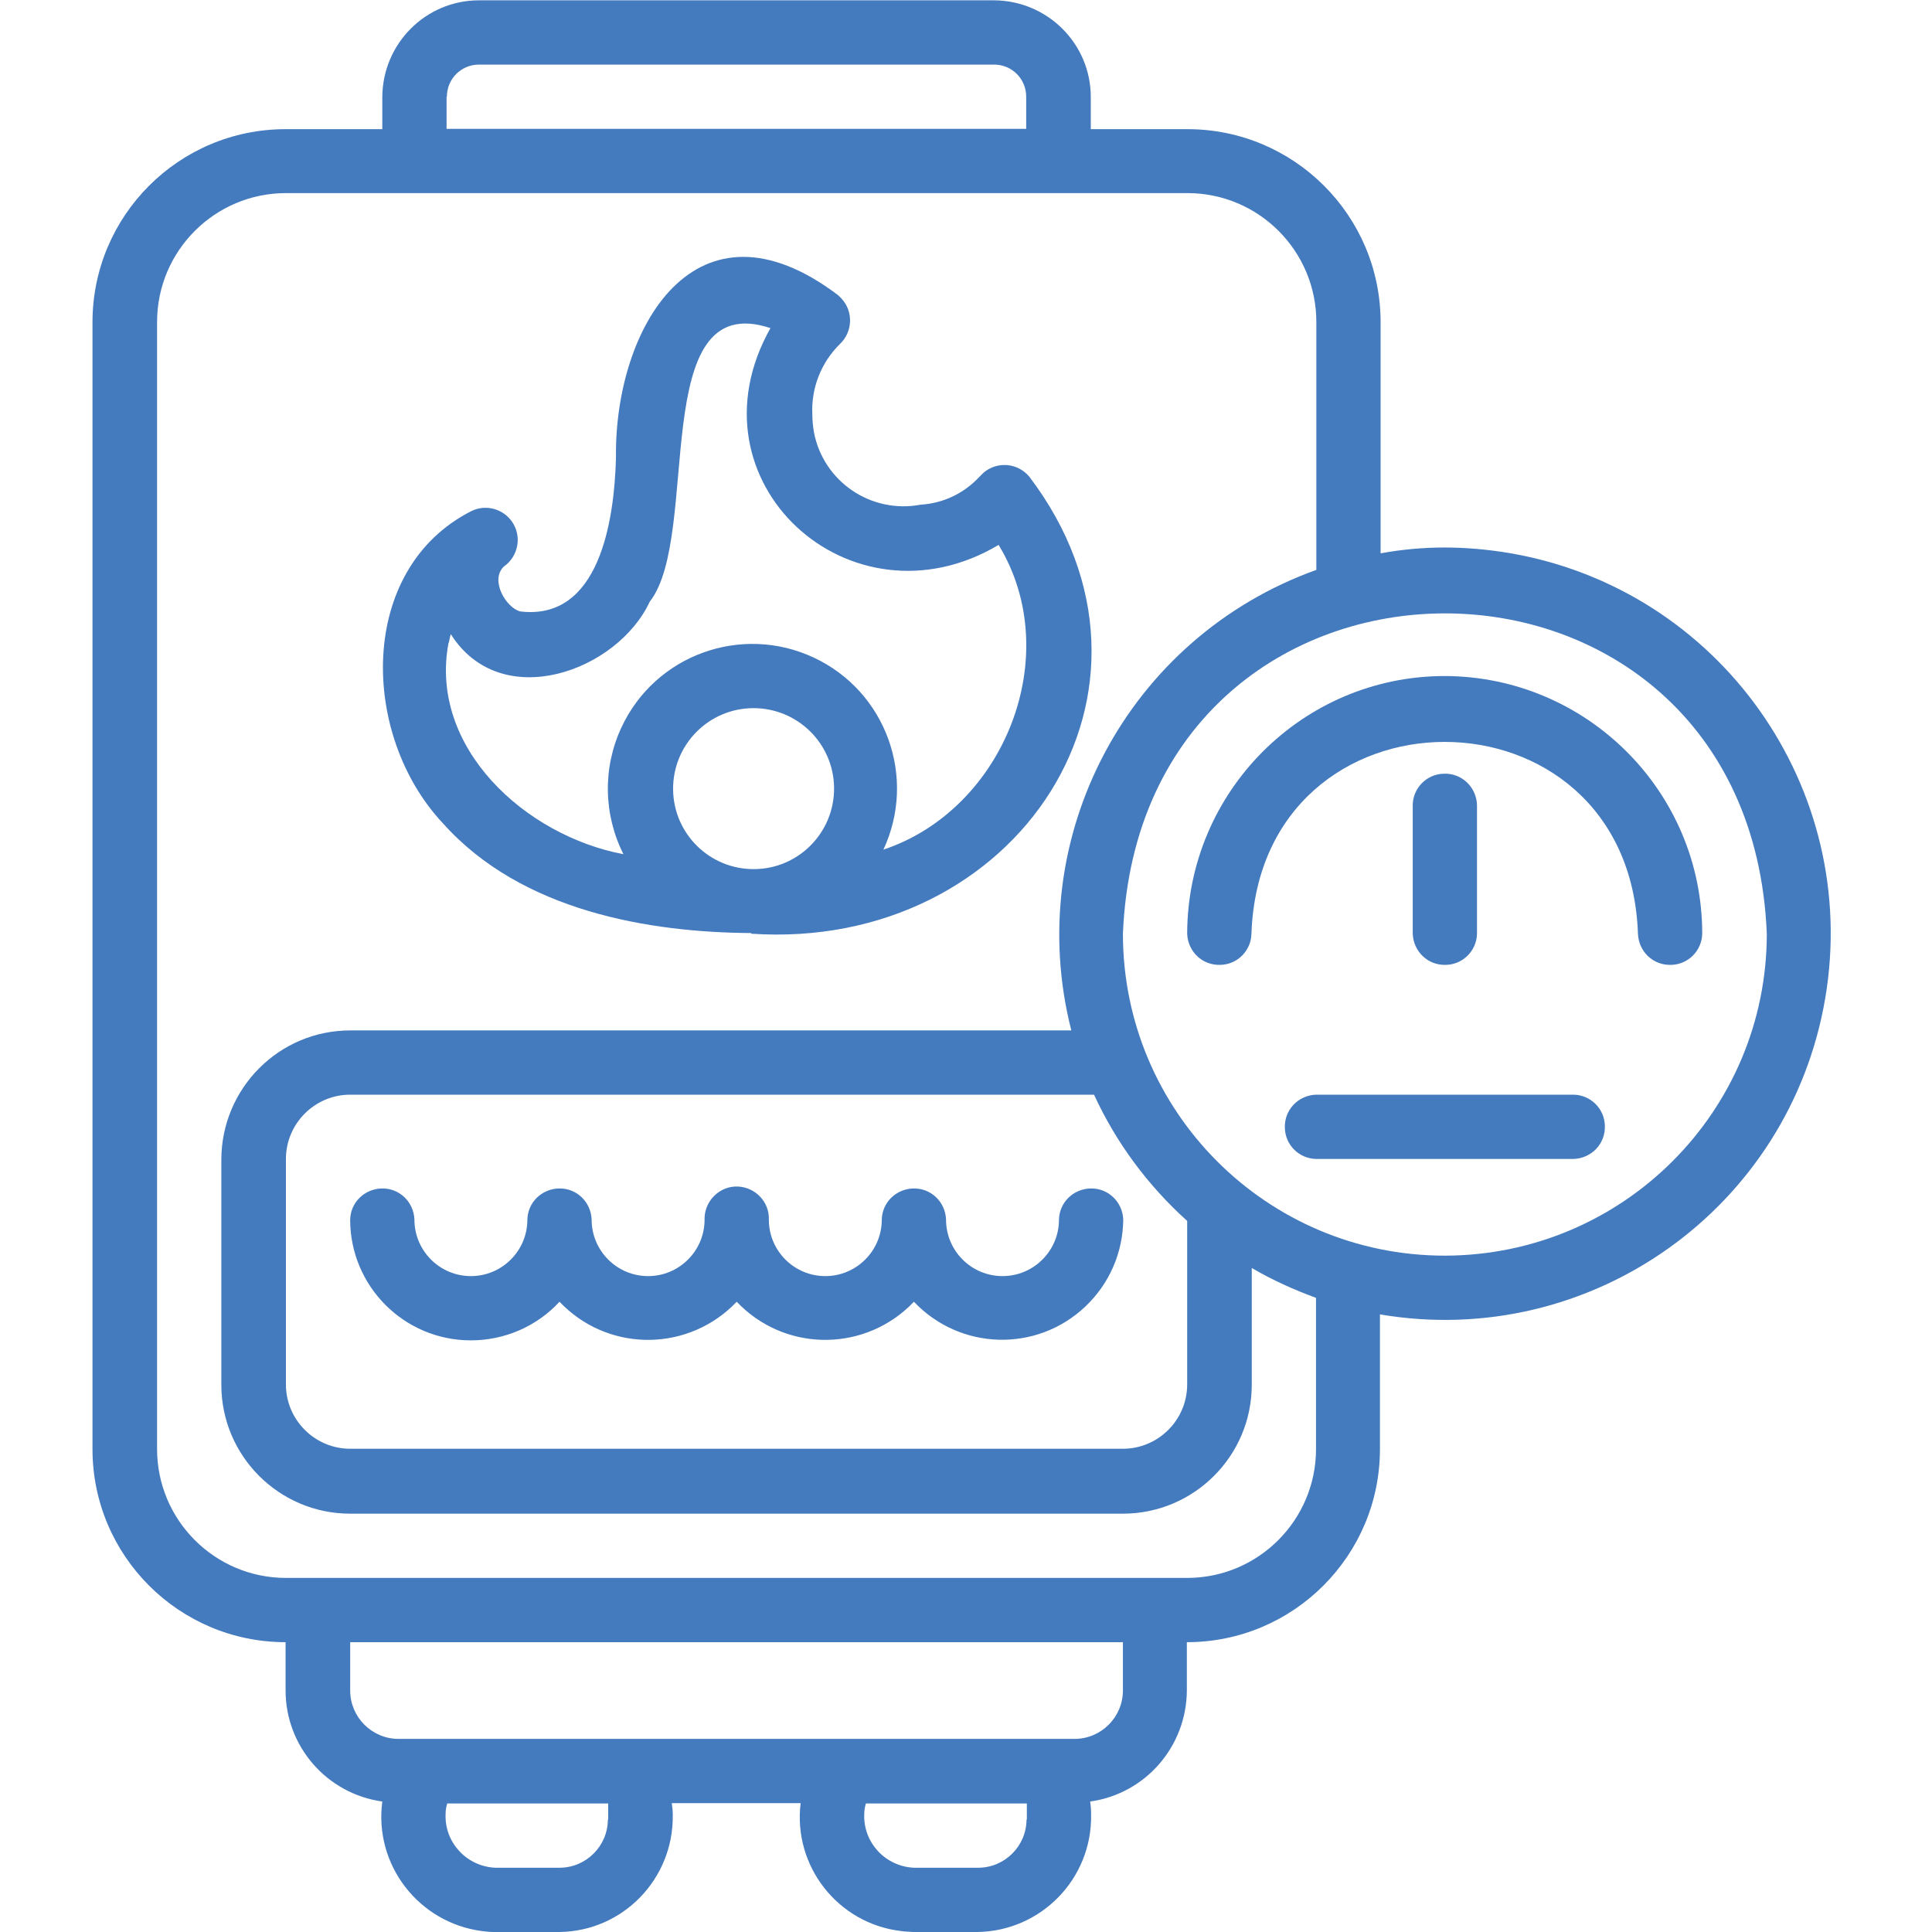 <?xml version="1.0" encoding="UTF-8"?>
<svg id="Layer_1" xmlns="http://www.w3.org/2000/svg" version="1.1" viewBox="0 0 595.3 595.3">
  <!-- Generator: Adobe Illustrator 29.2.1, SVG Export Plug-In . SVG Version: 2.1.0 Build 116)  -->
  <defs>
    <style>
      .st0 {
        fill: #447abe;
      }
    </style>
  </defs>
  <g id="Group_59">
    <path id="Path_66" class="st0" d="M145.1,413c10.4,0,20.3-4.3,27.3-11.9,14.3,15.1,38,15.7,53.1,1.5.5-.5,1-1,1.5-1.5,14.3,15.1,38,15.7,53.1,1.5.5-.5,1-1,1.5-1.5,14.2,15,37.8,15.7,52.8,1.5,7.4-7,11.6-16.6,11.7-26.8-.2-5.5-4.7-9.8-10.2-9.6-5.3.2-9.5,4.4-9.6,9.6,0,9.6-7.8,17.4-17.4,17.4s-17.4-7.8-17.4-17.4c-.2-5.5-4.7-9.8-10.2-9.6-5.3.2-9.5,4.4-9.6,9.6,0,9.6-7.8,17.4-17.4,17.4s-17.4-7.8-17.4-17.4c.2-5.5-4.2-10-9.6-10.2s-10,4.2-10.2,9.6c0,.2,0,.4,0,.6,0,9.6-7.8,17.4-17.4,17.4s-17.4-7.8-17.4-17.4c-.2-5.5-4.7-9.8-10.2-9.6-5.3.2-9.5,4.4-9.6,9.6,0,9.6-7.8,17.4-17.4,17.4s-17.4-7.8-17.4-17.4c-.2-5.5-4.7-9.8-10.2-9.6-5.3.2-9.5,4.4-9.6,9.6,0,20.5,16.6,37.2,37.2,37.2Z"/>
    <path id="Path_67" class="st0" d="M445.2,208.3c-43.8,0-79.3,35.6-79.4,79.4.2,5.5,4.7,9.8,10.2,9.6,5.3-.1,9.5-4.4,9.6-9.6,2.8-78.8,116.3-78.8,119.1,0,.2,5.5,4.7,9.8,10.2,9.6,5.3-.1,9.5-4.4,9.6-9.6,0-43.8-35.6-79.3-79.4-79.4"/>
    <path id="Path_68" class="st0" d="M231.5,287.7c82,5.5,135.4-75.4,85.6-140.9-3.6-4.2-9.8-4.7-14-1.2-.5.5-1,1-1.5,1.5-4.7,5-11.1,8-17.9,8.4-15.3,2.9-30-7.1-32.9-22.3-.3-1.8-.5-3.7-.5-5.5-.4-8.1,2.7-16,8.5-21.7,4-3.8,4.2-10.1.4-14.1-.3-.3-.6-.6-.9-.9-43.9-33.3-69,10.1-68.5,49.9-.5,19.8-5.2,50.4-29.5,47.5-4.3-1.1-9.4-9.5-5.1-13.8,4.5-3.1,5.7-9.3,2.6-13.8-2.8-4.1-8.2-5.5-12.6-3.3-35.2,17.9-34.2,69.1-8.7,96.2,24.3,27.2,63.8,33.6,95,33.8ZM232.4,267.8c-13.7.1-24.9-10.9-25-24.6s10.9-24.9,24.6-25h0c13.7-.1,24.9,10.9,25,24.6s-10.9,24.9-24.6,25M138.3,198c.2-.8.3-1.7.6-2.6,15.5,24.5,51.3,11.5,61.3-10,16-20.4-.9-97,37.2-84.3-26.6,47.2,24.7,93.9,70.3,66.8,20.7,34,1.7,81.5-35.5,93.9,10.4-22.3.8-48.8-21.5-59.2-22.3-10.4-48.8-.8-59.2,21.5-5.8,12.4-5.6,26.8.6,39.1-30.2-5.7-60-32.8-53.9-65.1h0Z"/>
    <path id="Path_69" class="st0" d="M445.2,168.7c-6.7,0-13.3.6-19.8,1.8v-71.2c0-32.9-26.7-59.5-59.5-59.5h-29.8v-9.9c0-16.4-13.3-29.7-29.8-29.8h-158.7c-16.4,0-29.7,13.3-29.8,29.8v9.9h-29.8c-32.9,0-59.5,26.7-59.5,59.5v347.2c0,32.9,26.7,59.5,59.5,59.5v14.9c0,17.2,12.7,31.8,29.8,34.2-2.6,19.5,11.2,37.3,30.6,39.9,1.4.2,2.7.3,4.1.3h19.8c19.6-.2,35.2-16.3,35-35.9,0-1.3-.1-2.5-.3-3.8h39.7c-2.4,19.4,11.5,37.1,30.9,39.4,1.3.2,2.5.2,3.8.3h19.8c19.6-.3,35.3-16.4,35-36.1,0-1.4-.1-2.8-.3-4.1,17.1-2.4,29.7-17,29.8-34.2v-14.9c32.9,0,59.5-26.7,59.5-59.5v-41.5c64.8,11,126.2-32.6,137.2-97.4,11-64.8-32.6-126.2-97.4-137.2-6.6-1.1-13.3-1.7-20-1.7M137.7,29.8c0-5.5,4.4-9.9,9.9-9.9h158.7c5.5,0,9.9,4.4,9.9,9.9v9.9h-178.6v-9.9ZM187.3,560.6c0,8.2-6.7,14.9-14.9,14.9h-19.8c-8.8-.4-15.7-7.8-15.3-16.6,0-1.1.2-2.2.5-3.2h49.6v5ZM316.3,560.6c0,8.2-6.7,14.9-14.9,14.9h-19.8c-8.8-.4-15.7-7.8-15.3-16.6,0-1.1.2-2.2.5-3.2h49.6v5ZM346,520.9c0,8.2-6.7,14.9-14.9,14.9H122.8c-8.2,0-14.9-6.7-14.9-14.9v-14.9h238.1v14.9ZM405.5,446.5c0,21.9-17.8,39.7-39.7,39.7H88.1c-21.9,0-39.7-17.8-39.7-39.7V99.2c0-21.9,17.8-39.7,39.7-39.7h277.8c21.9,0,39.7,17.8,39.7,39.7v76.4c-58,20.8-90.7,82.2-75.5,141.9H107.9c-21.9,0-39.6,17.8-39.7,39.7v69.5c0,21.9,17.8,39.7,39.7,39.7h238.1c21.9,0,39.7-17.8,39.7-39.7v-36c6.3,3.7,13,6.7,19.8,9.2v46.6ZM337.1,337.3c6.8,14.8,16.6,28,28.7,38.9v50.4c0,10.9-8.9,19.8-19.8,19.8H107.9c-10.9,0-19.8-8.9-19.8-19.8v-69.5c0-10.9,8.9-19.8,19.8-19.8h229.2ZM445.2,386.9c-54.8,0-99.2-44.4-99.2-99.2,5.5-131.6,193-131.6,198.4,0,0,54.8-44.4,99.1-99.2,99.2"/>
    <path id="Path_70" class="st0" d="M455.1,287.7v-39.7c-.2-5.5-4.7-9.8-10.2-9.6-5.3.1-9.5,4.4-9.6,9.6v39.7c.2,5.5,4.7,9.8,10.2,9.6,5.3-.1,9.5-4.4,9.6-9.6"/>
    <path id="Path_71" class="st0" d="M484.9,337.3h-79.4c-5.5.2-9.8,4.7-9.6,10.2.1,5.3,4.4,9.5,9.6,9.6h79.4c5.5-.2,9.8-4.7,9.6-10.2-.1-5.3-4.4-9.5-9.6-9.6"/>
  </g>
</svg>